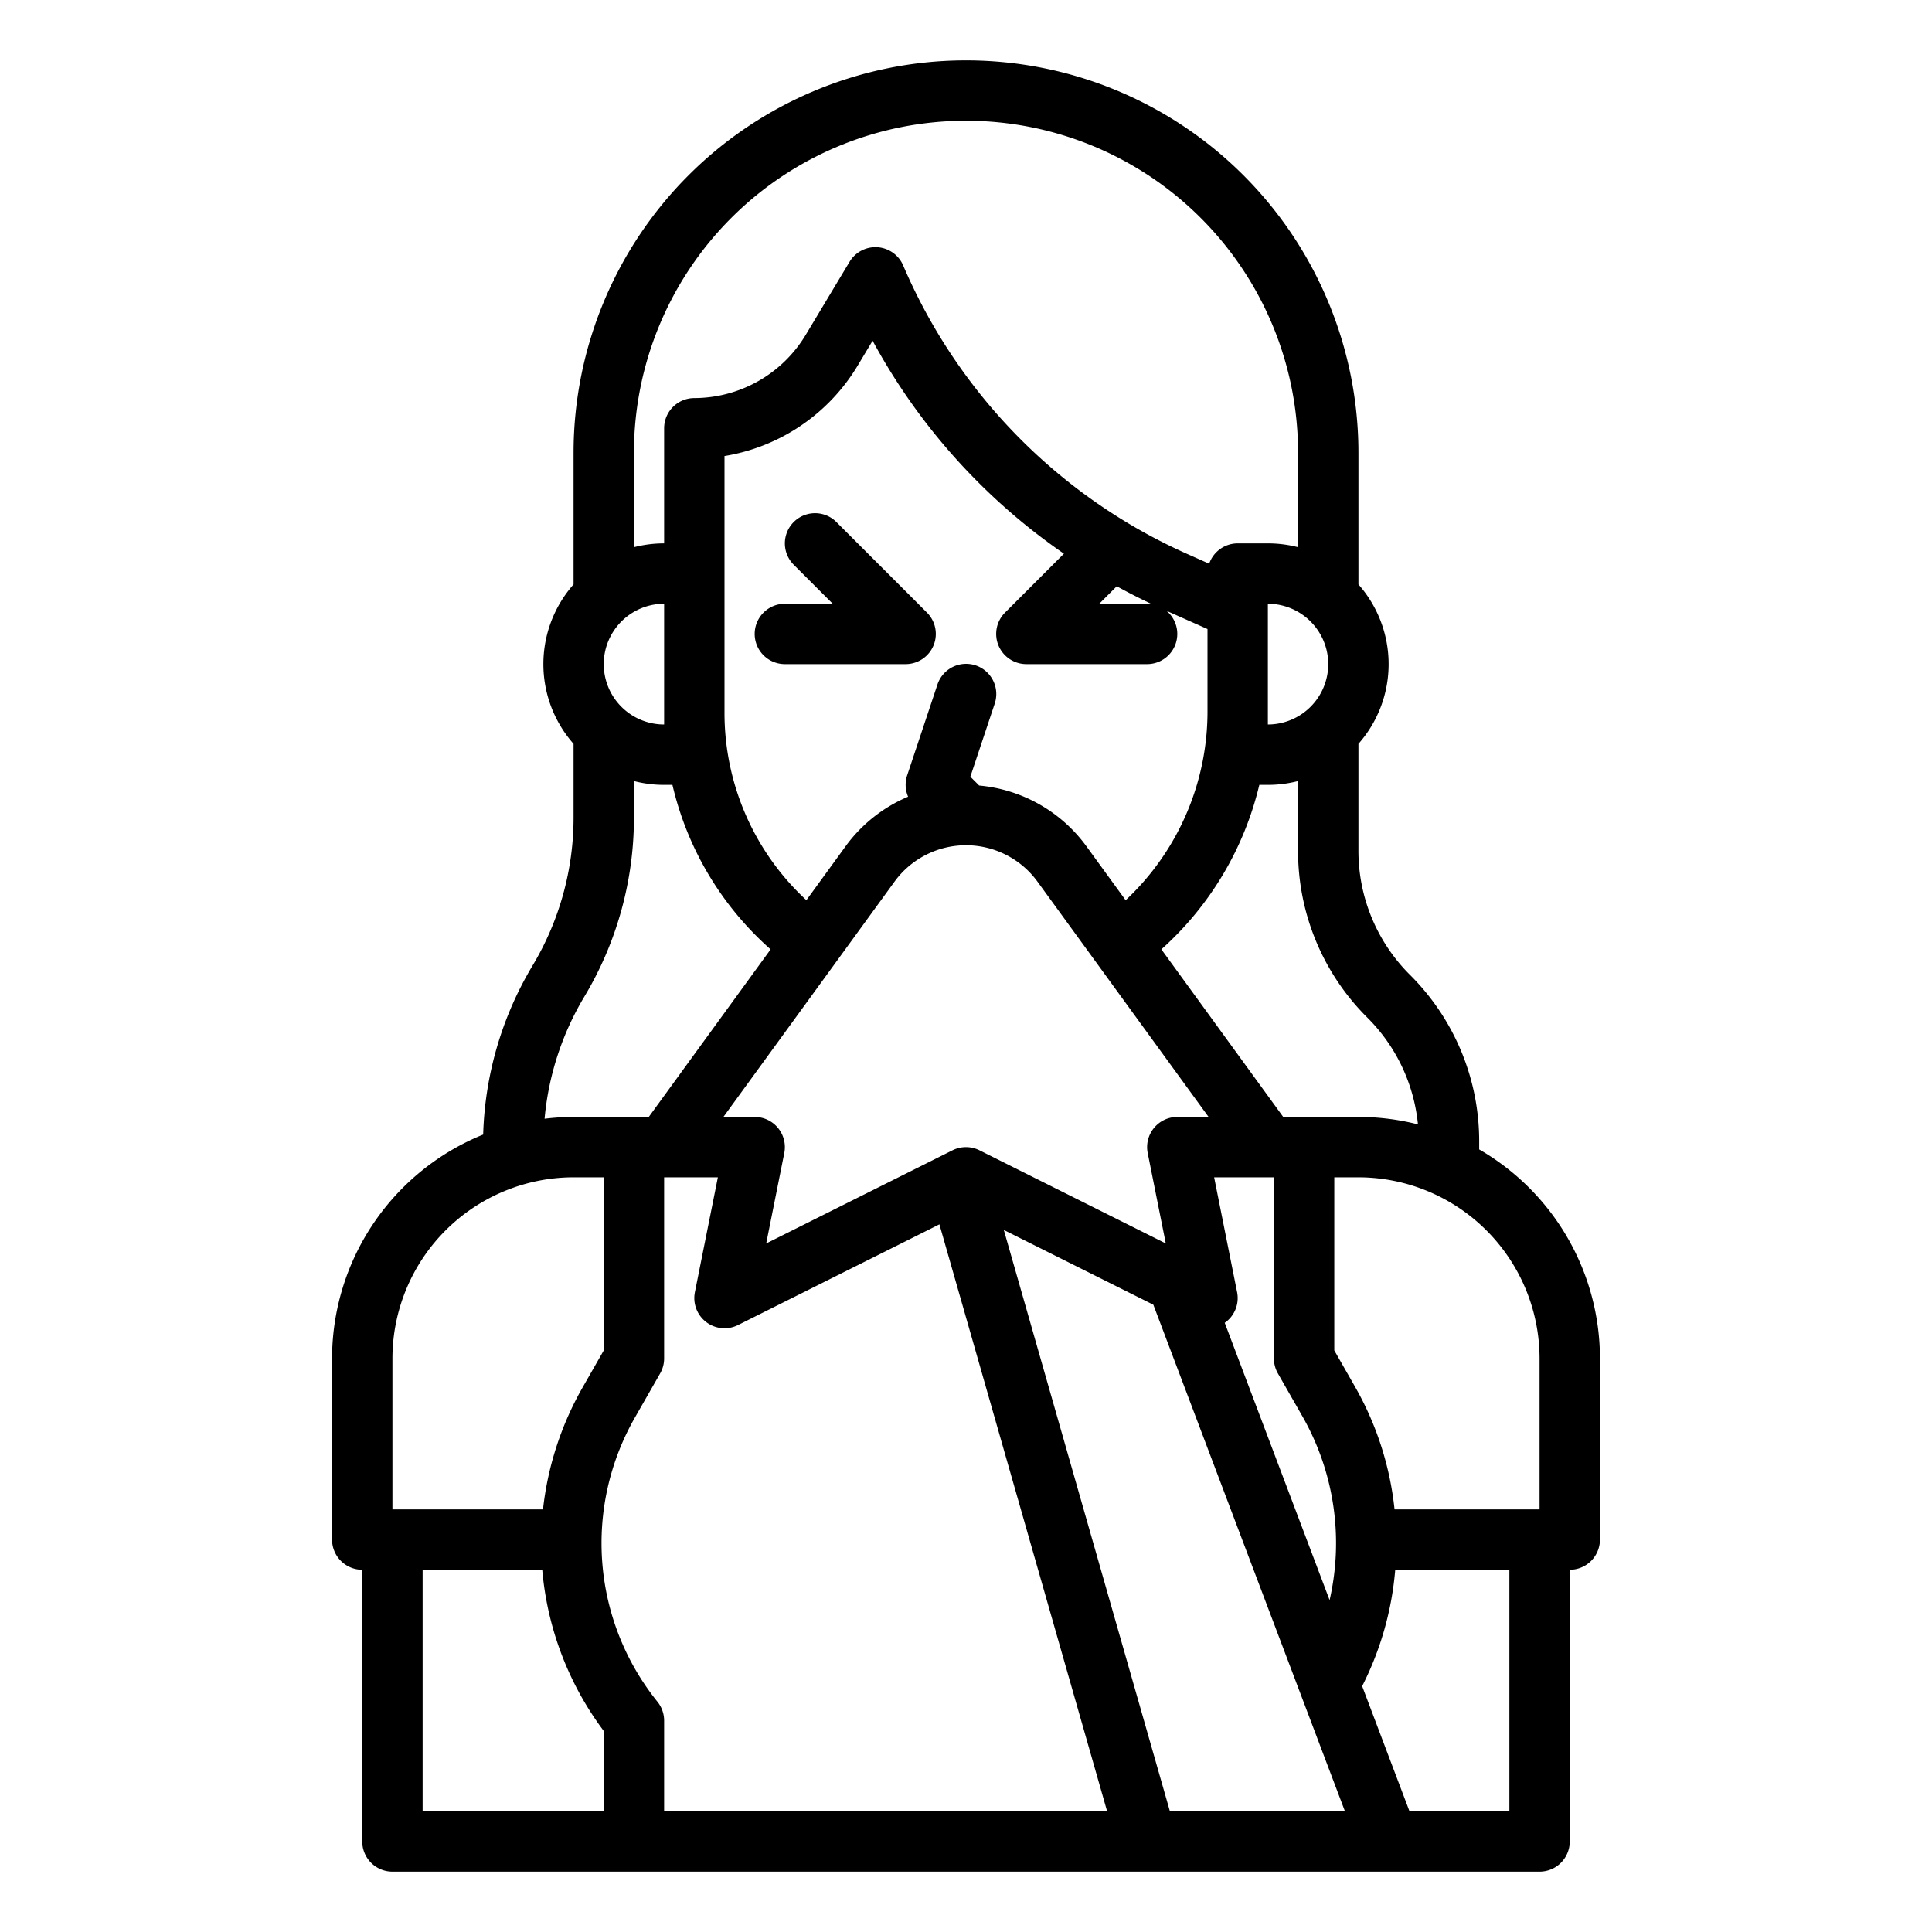 <?xml version="1.0"?>
<svg xmlns="http://www.w3.org/2000/svg" viewBox="0 0 512 512" width="512" height="512"><g id="outline"><path d="M392,304.61v-1.983a62.214,62.214,0,0,0-18.343-44.283A46.326,46.326,0,0,1,360,225.373V197.132a31.91,31.91,0,0,0,0-42.264V120a104,104,0,0,0-208,0v34.868a31.91,31.91,0,0,0,0,42.264v19.544a76.222,76.222,0,0,1-10.86,39.208,92.225,92.225,0,0,0-13.095,44.785A64.089,64.089,0,0,0,88,360v48a8,8,0,0,0,8,8v72a8,8,0,0,0,8,8H408a8,8,0,0,0,8-8V416a8,8,0,0,0,8-8V360A64.022,64.022,0,0,0,392,304.61Zm-29.657-34.954a46.275,46.275,0,0,1,13.428,28.315A63.889,63.889,0,0,0,360,296H340.073l-32.3-44.416A84.781,84.781,0,0,0,333.734,208H336a31.94,31.94,0,0,0,8-1.013v18.386A62.214,62.214,0,0,0,362.343,269.656Zm-34.5,72.775L321.758,312H337.6v48a7.992,7.992,0,0,0,1.054,3.969l6.586,11.524a67.745,67.745,0,0,1,7.12,48.553l-27.8-73.5c.1-.067.2-.117.3-.19A8,8,0,0,0,327.845,342.431Zm-23.69-36.862,4.792,23.96-49.369-24.684a8,8,0,0,0-7.156,0l-49.369,24.684,4.792-23.96A8,8,0,0,0,200,296h-8.29l45.349-62.355a23.421,23.421,0,0,1,37.882,0L320.29,296H312a8,8,0,0,0-7.845,9.569ZM264.609,171.062A8,8,0,0,0,272,176h32a8,8,0,0,0,5.141-14.125L320,166.7v22.082a68.518,68.518,0,0,1-21.693,49.788L287.88,224.234a39.542,39.542,0,0,0-28.393-16.061l-2.334-2.334,6.436-19.309a8,8,0,1,0-15.178-5.06l-8,24a7.979,7.979,0,0,0,.245,5.666,39.456,39.456,0,0,0-16.536,13.1L213.7,238.56A67.572,67.572,0,0,1,192,188.782V120.853a50.694,50.694,0,0,0,35.208-23.815l4.044-6.741a162.586,162.586,0,0,0,50.7,56.432l-15.613,15.614A8,8,0,0,0,264.609,171.062ZM291.313,160l4.636-4.636q4.566,2.511,9.312,4.745A7.946,7.946,0,0,0,304,160ZM352,176a16.019,16.019,0,0,1-16,16V160A16.019,16.019,0,0,1,352,176ZM168,120a88,88,0,0,1,176,0v25.013A31.94,31.94,0,0,0,336,144h-8a8,8,0,0,0-7.555,5.389l-5.521-2.453A146.878,146.878,0,0,1,239.353,70.35a8,8,0,0,0-14.213-.965L213.488,88.806A34.562,34.562,0,0,1,184,105.5a8,8,0,0,0-8,8V144a31.94,31.94,0,0,0-8,1.013Zm8,40v32a16,16,0,0,1,0-32ZM154.86,264.116A92.229,92.229,0,0,0,168,216.676v-9.689A31.94,31.94,0,0,0,176,208h2.2a83.393,83.393,0,0,0,26.02,43.594L171.927,296H152a64.091,64.091,0,0,0-7.682.478A76.233,76.233,0,0,1,154.86,264.116ZM104,360a48.054,48.054,0,0,1,48-48h8v45.875l-5.531,9.681A83.633,83.633,0,0,0,143.9,400H104Zm56,120H112V416h31.7A83.12,83.12,0,0,0,160,458.729Zm16,0V456a8,8,0,0,0-1.753-5,67.013,67.013,0,0,1-5.887-75.51l6.586-11.524A7.992,7.992,0,0,0,176,360V312h14.242l-6.087,30.431a8,8,0,0,0,11.423,8.724l53.378-26.689L293.394,480Zm134.034,0L266.022,325.955l39.622,19.812L356.42,480ZM400,480H373.527l-12.54-33.151A83.2,83.2,0,0,0,369.752,416H400Zm8-80H369.573a83.091,83.091,0,0,0-10.441-32.444l-5.531-9.681V312H360a48.054,48.054,0,0,1,48,48Z"/><path d="M221.657,138.343a8,8,0,0,0-11.314,11.314L220.687,160H208a8,8,0,0,0,0,16h32a8,8,0,0,0,5.657-13.657Z"/></g></svg>
